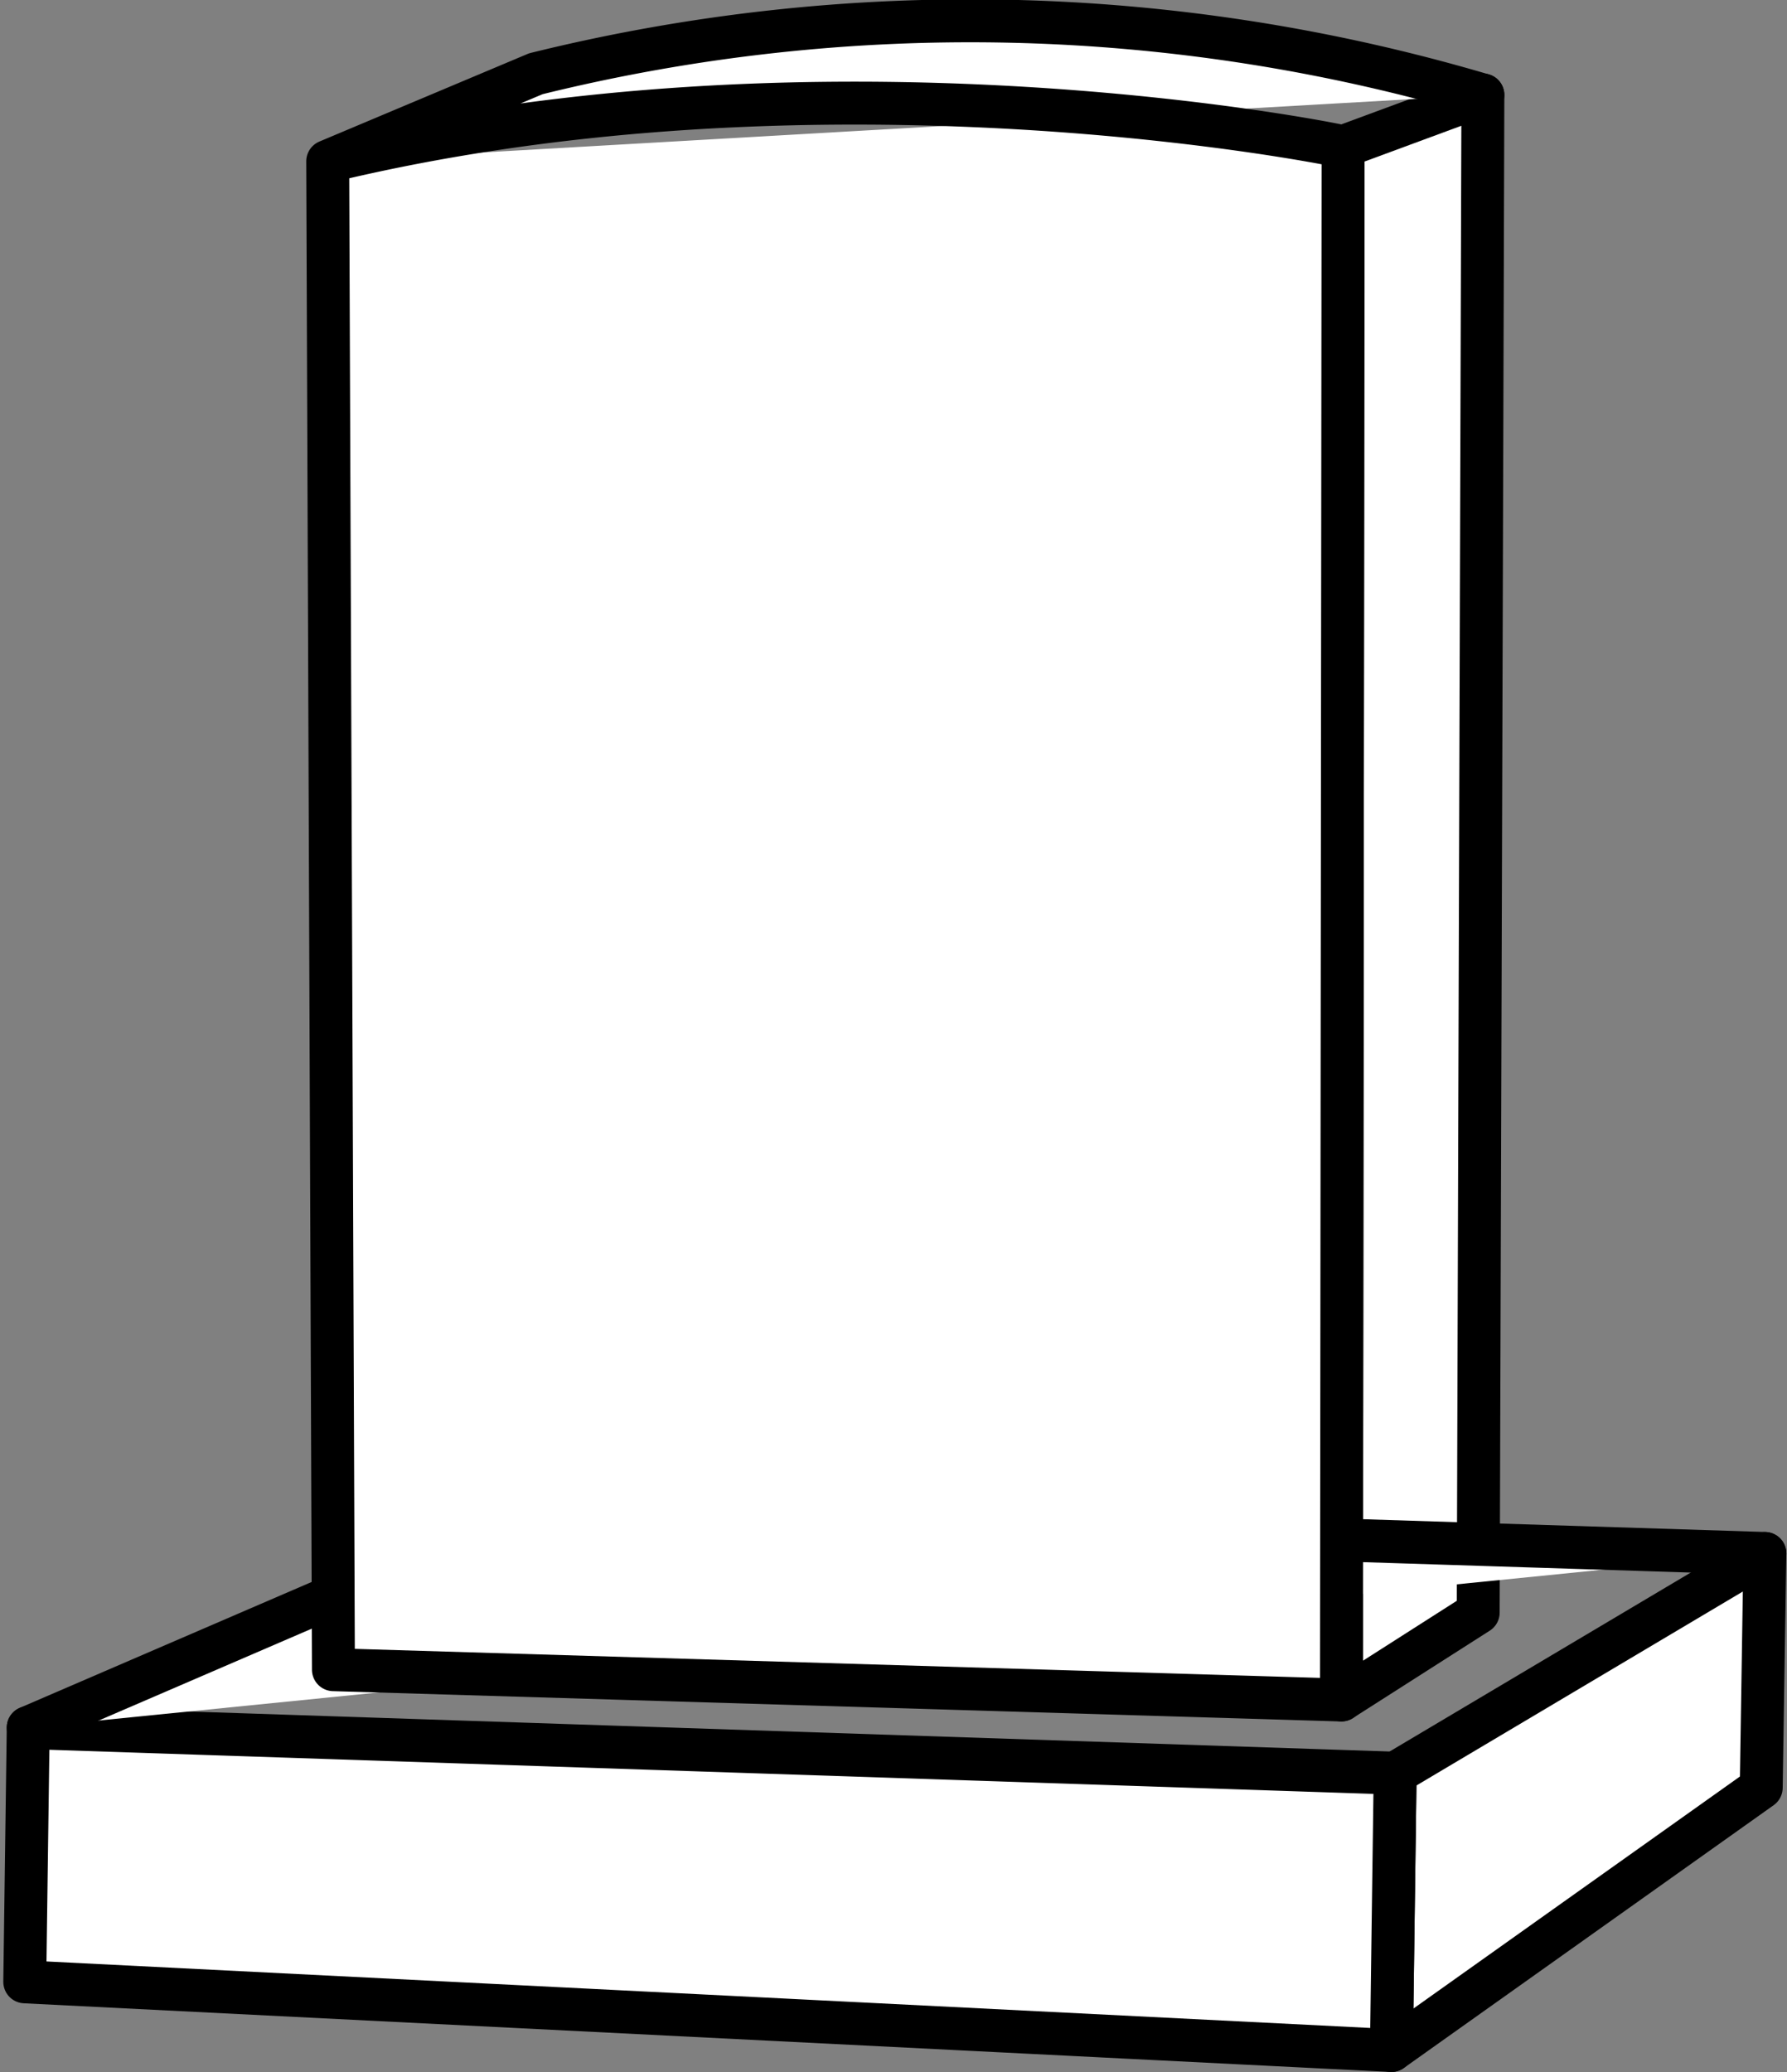 <svg xmlns="http://www.w3.org/2000/svg" width="83.293" height="96.553"><rect width="100%" height="100%" fill="#808080" stroke="none"/><g data-name="Group 331" fill="#fff" stroke="#000" stroke-linecap="round" stroke-linejoin="round" stroke-width="2"><path data-name="Path 19" d="M82.092 83.305L64.853 95.553l.175-12.924L82.262 72.39z"/><path data-name="Path 21" d="M62.525 79.215l6.375-4.07.218-70.72-6.517 2.406s-.073 72.218-.076 72.384z"/><g data-name="Group 19"><path data-name="Path 18" d="M1.315 80.504l-.161 11.848 63.7 3.2.175-12.924z"/><path data-name="Path 20" d="M1.315 80.504l23.082-9.953 57.865 1.838"/><path data-name="Path 22" d="M69.118 4.428a84.318 84.318 0 00-44.143-.991l-9.7 4.081c21.476-5.187 43.357-1.461 46.835-.783.322.062.491.1.491.1l-.076 72.384-46.984-1.413-.266-70.287"/></g></g></svg>